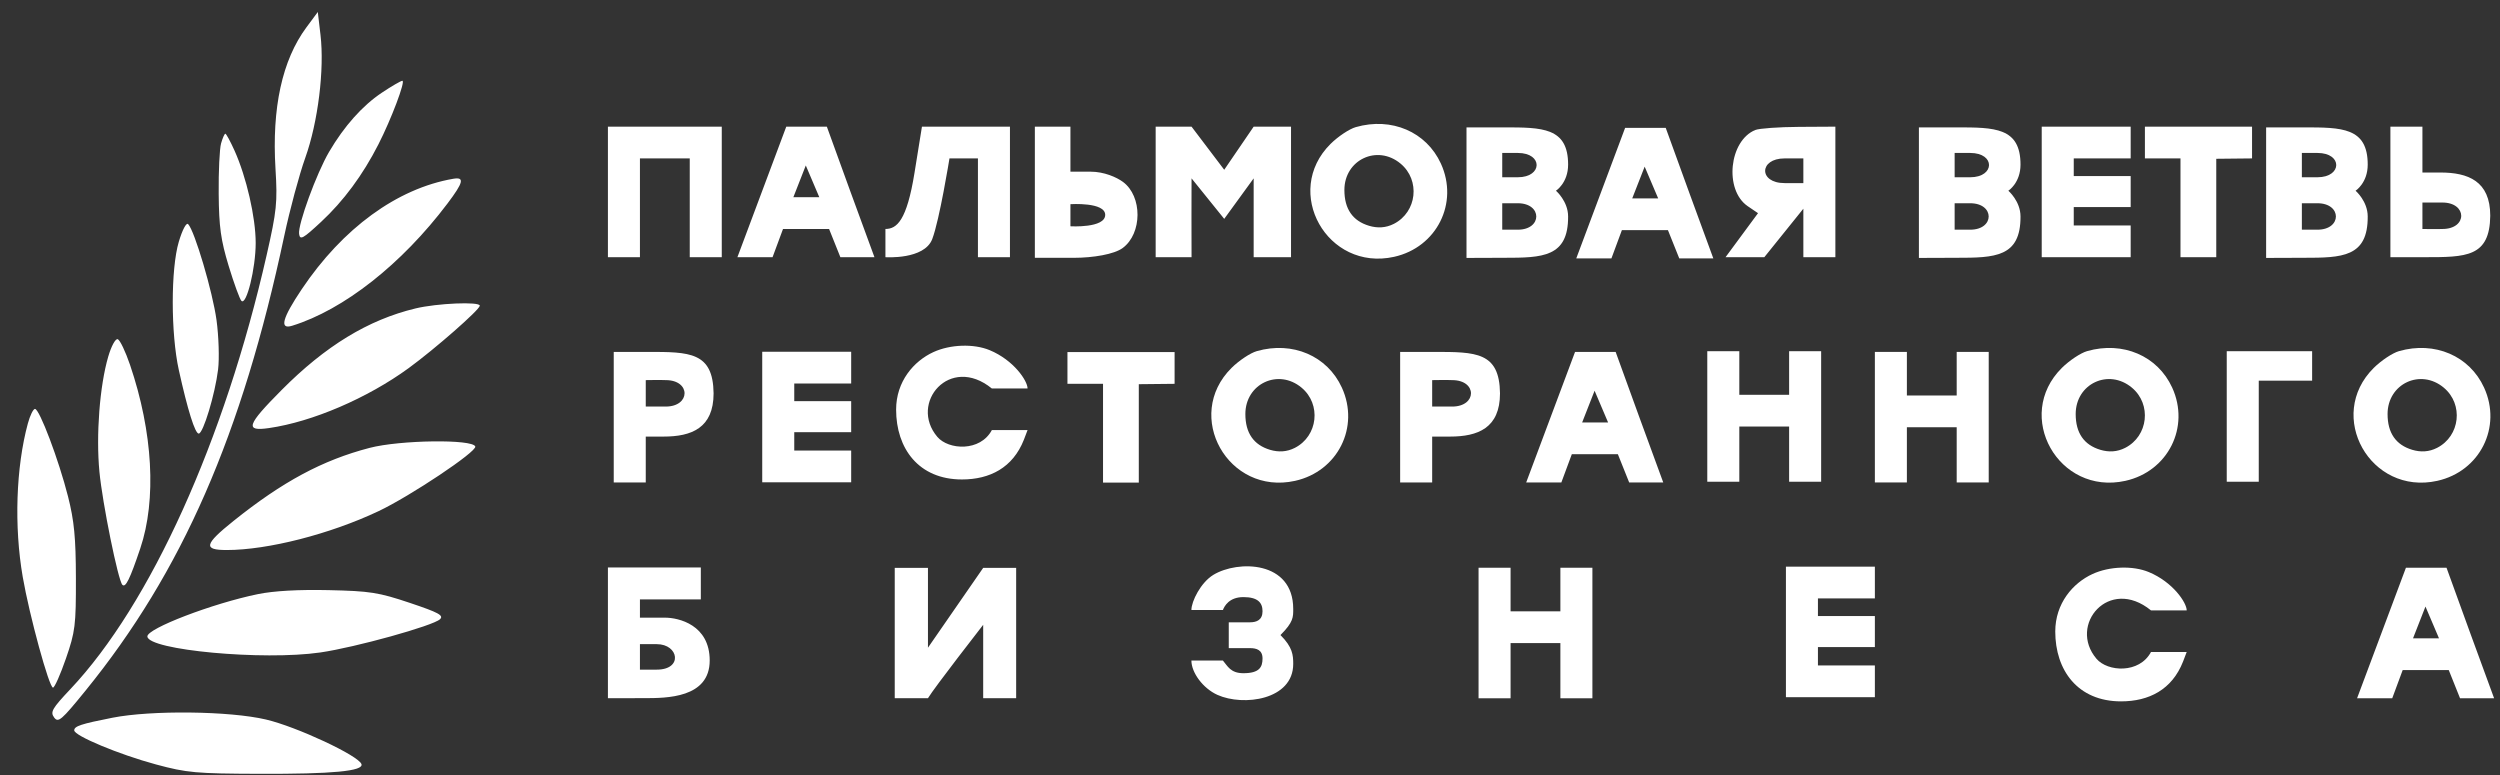 <?xml version="1.0" encoding="UTF-8"?> <svg xmlns="http://www.w3.org/2000/svg" width="432" height="134" viewBox="0 0 432 134" fill="none"><rect x="0" y="0" width="432" height="134" fill="#333333" stroke="none"/><g clip-path="url(#clip0_674_484)"><path fill-rule="evenodd" clip-rule="evenodd" d="M52.95 4.727C48.756 10.395 46.958 18.634 47.607 29.201C47.963 34.986 47.816 36.417 46.082 44.054C38.804 76.103 26.009 104.405 12.16 119.085C9.004 122.431 8.657 123.035 9.351 123.976C10.063 124.943 10.601 124.484 14.778 119.344C31.472 98.8 41.817 75.132 49.113 40.785C50.074 36.258 51.71 30.18 52.749 27.277C54.954 21.111 56.085 11.986 55.382 6.035L54.915 2.072L52.95 4.727ZM65.982 16.02C62.63 18.258 59.47 21.802 56.871 26.236C54.688 29.96 51.452 38.815 51.684 40.426C51.844 41.539 52.323 41.277 55.479 38.346C59.369 34.733 62.681 30.258 65.385 24.955C67.627 20.56 70.115 13.96 69.529 13.96C69.275 13.96 67.678 14.887 65.982 16.02ZM234.286 21.964C233.173 22.282 231.212 23.585 229.926 24.861C221.577 33.14 229.34 46.948 240.901 44.379C248.271 42.74 252.111 35.087 248.984 28.262C246.472 22.777 240.456 20.199 234.286 21.964ZM105.048 44.443H110.581V27.373H119.188V44.443H124.721V21.886H105.048V44.443ZM135.867 21.886L127.424 44.443H133.498L135.306 39.566H139.285H143.264C144.051 41.553 145.217 44.443 145.217 44.443H151.105C148.341 36.932 145.597 29.414 142.88 21.886C140.542 21.886 138.204 21.886 135.867 21.886ZM158.025 29.873C156.695 38.128 154.967 39.566 153.002 39.566C153.002 40.682 153.002 40.024 153.002 41.939C153.002 43.958 153.002 44.443 153.002 44.443C153.002 44.443 159.722 44.915 161.095 41.304C162.354 37.991 164.068 27.373 164.068 27.373C164.068 27.373 165.175 27.373 166.527 27.373H168.986V35.908V44.443H171.753H174.52V33.164V21.886H166.916H159.312L158.025 29.873ZM178.823 33.218V44.551C178.823 44.551 182.897 44.551 185.543 44.551C188.91 44.551 192.537 43.936 193.996 42.86C197.396 40.355 197.425 33.918 194.048 31.434C192.946 30.622 190.786 29.665 188.439 29.665C186.998 29.665 184.971 29.665 184.971 29.665V25.775V21.886H181.897H178.823V33.218ZM199.699 44.445H205.9L205.887 37.313L205.9 30.82L211.546 37.821L216.633 30.82V44.445H223.089V21.886H216.633L211.546 29.337L205.9 21.886H199.699V44.445ZM303.32 22.462C298.786 24.302 297.918 32.788 301.972 35.605C303.199 36.457 303.785 36.836 303.785 36.836L298.172 44.445H304.873L311.62 36.064C311.62 38.857 311.62 41.65 311.62 44.443H317.153V21.886L310.852 21.924C307.385 21.945 303.995 22.188 303.32 22.462ZM352.81 44.443H368.18V38.956H358.344V35.782C358.344 35.782 366.078 35.782 368.18 35.782V30.421C364.902 30.421 361.622 30.421 358.344 30.421V27.373C361.622 27.373 364.902 27.373 368.18 27.373V21.886H352.81V44.443ZM370.64 27.373H376.788V44.443H382.971V27.438L389.154 27.373V21.886H370.64V27.373ZM413.061 33.164V44.443H418.922C426.153 44.443 430.228 44.447 430.316 37.286C430.316 31.266 426.472 29.811 421.688 29.811H418.595V25.848V21.886H415.828H413.061V33.164ZM38.2 24.782C37.94 25.704 37.755 29.613 37.789 33.469C37.84 39.219 38.151 41.468 39.517 45.967C40.434 48.985 41.424 51.694 41.715 51.987C42.583 52.86 44.183 46.38 44.183 41.991C44.183 37.566 42.577 30.565 40.515 26.001C39.795 24.408 39.087 23.105 38.94 23.105C38.793 23.105 38.46 23.859 38.2 24.782ZM242.02 28.275C245.465 31.148 244.855 36.632 240.866 38.678C239.473 39.392 238.027 39.448 236.583 39.019C233.742 38.175 232.311 36.103 232.311 32.834C232.311 27.595 238.003 24.922 242.02 28.275ZM311.62 29.506V31.64H308.377C303.855 31.64 303.945 27.373 308.377 27.373H311.62V29.506ZM141.576 34.079H137.092L139.242 28.592L141.576 34.079ZM78.304 30.895C68.63 32.572 59.216 39.435 52.151 49.963C48.759 55.018 48.24 56.985 50.484 56.29C59.398 53.529 69.416 45.645 77.326 35.166C80.102 31.491 80.317 30.546 78.304 30.895ZM190.979 37.127C190.979 39.455 184.971 39.103 184.971 39.103C184.971 39.103 184.971 38.845 184.971 37.127C184.971 35.364 184.971 35.282 184.971 35.282C184.971 35.282 190.979 34.887 190.979 37.127ZM422.046 39.568C421.285 39.616 418.595 39.568 418.595 39.568V34.998C418.595 34.998 419.191 34.998 422.046 34.998C426.355 34.998 426.414 39.568 422.046 39.568ZM30.898 41.771C29.501 46.45 29.503 57.623 30.902 63.952C32.43 70.866 33.701 74.926 34.339 74.926C35.108 74.926 37.159 68.141 37.685 63.856C37.919 61.959 37.797 58.118 37.416 55.321C36.75 50.427 33.617 39.836 32.506 38.723C32.198 38.413 31.512 39.714 30.898 41.771ZM71.797 53.297C63.623 55.265 56.23 59.774 48.64 67.419C42.629 73.474 42.266 74.579 46.488 73.969C53.986 72.885 63.505 68.798 70.619 63.609C75.181 60.281 82.9 53.509 82.909 52.826C82.919 52.086 75.522 52.4 71.797 53.297ZM18.702 61.625C17.227 66.672 16.576 75.179 17.18 81.512C17.7 86.962 20.413 100.332 21.148 101.059C21.699 101.606 22.446 100.085 24.239 94.768C27.075 86.356 26.423 74.669 22.466 63.039C21.681 60.731 20.726 58.739 20.344 58.613C19.953 58.483 19.235 59.8 18.702 61.625ZM161.302 60.837C157.896 62.396 154.849 65.918 154.849 70.78C154.849 77.468 158.721 82.851 166.22 82.851C171.047 82.851 175.021 80.821 176.925 75.993L177.563 74.316C175.507 74.323 173.45 74.301 171.393 74.316C169.385 78.091 163.9 77.761 161.971 75.489C157.027 69.662 164.12 61.204 171.393 67.132C174.123 67.132 175.503 67.132 177.563 67.132C177.563 65.806 175.175 62.232 171.014 60.508C168.255 59.365 164.219 59.502 161.302 60.837ZM295.019 83.245H300.553V73.707H309.16V83.245H314.694V60.688H309.16V68.22H300.553V60.688H295.019V83.245ZM384.781 83.244H390.314V65.781H399.536V60.687H384.781V83.244ZM4.814 73.176C2.76 80.741 2.418 90.965 3.928 99.69C5.085 106.373 8.488 118.821 9.159 118.821C9.431 118.821 10.437 116.558 11.394 113.791C12.998 109.159 13.134 108.065 13.116 99.922C13.101 92.896 12.821 89.992 11.75 85.774C10.161 79.504 6.822 70.658 6.044 70.658C5.744 70.658 5.19 71.792 4.814 73.176ZM63.856 77.397C55.735 79.517 48.834 83.223 40.34 90.029C35.293 94.073 35.07 95.045 39.184 95.045C46.282 95.045 57.043 92.29 65.404 88.333C70.913 85.726 82.422 78.034 82.129 77.156C81.694 75.856 69.123 76.022 63.856 77.397ZM105.048 109.353V120.65L111.349 120.641C115.14 120.636 122.637 120.65 122.637 114.129C122.637 107.958 117.253 106.732 114.913 106.732C112.718 106.732 110.581 106.732 110.581 106.732V103.58H115.842H121.103V98.056H105.048V109.353ZM154.611 98.129C154.611 98.129 154.611 113.143 154.611 120.65H160.351C161.434 118.836 169.895 107.966 169.895 107.966V120.65H175.592V98.129H169.895L160.351 111.924V98.129H154.611ZM209.68 99.328C207.498 100.647 205.874 103.907 205.874 105.409C206.896 105.409 207.228 105.409 208.882 105.409C211.042 105.409 210.633 105.409 211.319 105.409C211.583 104.728 212.403 103.179 214.861 103.179C217.318 103.179 218.165 104.121 218.165 105.62C218.165 107.119 217.165 107.535 215.996 107.535H212.33V111.997H215.996C217.114 111.997 218.165 112.297 218.165 113.788C218.165 115.279 217.623 116.33 214.861 116.33C212.624 116.33 212.125 115.078 211.319 114.144C209.438 114.144 206.98 114.144 205.874 114.144C205.874 116.233 207.88 118.953 210.372 120.075C214.835 122.084 223.469 120.97 223.469 114.726C223.469 113.201 223.368 111.839 221.266 109.738C223.521 107.484 223.469 106.637 223.469 105.219C223.469 96.858 213.897 96.778 209.68 99.328ZM44.565 102.665C36.72 104.273 25.389 108.614 25.466 109.981C25.598 112.337 45.48 114.178 55.341 112.748C61.425 111.866 74.896 108.122 76.039 106.996C76.706 106.339 75.79 105.844 70.813 104.175C65.405 102.362 63.949 102.134 56.786 101.975C51.596 101.86 47.311 102.102 44.565 102.665ZM113.487 115.713C111.234 115.713 110.581 115.713 110.581 115.713V111.31C110.581 111.31 112.615 111.31 113.487 111.31C117.296 111.31 118.061 115.713 113.487 115.713ZM19.418 124.026C14.002 125.094 12.828 125.482 12.828 126.204C12.828 127.144 20.578 130.375 26.968 132.1C32.28 133.534 33.894 133.68 44.797 133.717C57.484 133.76 62.865 133.249 62.46 132.039C61.971 130.576 51.252 125.571 45.951 124.33C39.645 122.854 26.144 122.699 19.418 124.026Z" fill="white"></path><path fill-rule="evenodd" clip-rule="evenodd" d="M338.07 44.546L331.587 44.57V22.011H338.026C344.679 22.011 349.144 22.011 349.144 28.446C349.144 31.614 347.042 32.959 347.042 32.959C347.042 32.959 349.144 34.764 349.144 37.409C349.179 44.449 344.716 44.546 338.07 44.546ZM337.761 26.43H340.453C344.832 26.43 344.74 30.631 340.453 30.631H337.761V26.43ZM340.453 35.121H337.761V39.691H340.453C344.714 39.691 344.701 35.121 340.453 35.121Z" fill="white"></path><path fill-rule="evenodd" clip-rule="evenodd" d="M398.069 44.546L391.587 44.57V22.011H398.027C404.68 22.011 409.142 22.011 409.142 28.446C409.142 31.614 407.043 32.959 407.043 32.959C407.043 32.959 409.142 34.764 409.142 37.409C409.18 44.449 404.717 44.546 398.069 44.546ZM397.762 26.43H400.454C404.833 26.43 404.741 30.631 400.454 30.631H397.762V26.43ZM400.454 35.121H397.762V39.691H400.454C404.715 39.691 404.702 35.121 400.454 35.121Z" fill="white"></path><path fill-rule="evenodd" clip-rule="evenodd" d="M106.054 72.088V60.809H111.914H111.925C119.15 60.809 123.221 60.809 123.308 67.966C123.308 73.986 119.465 75.441 114.681 75.441H111.587V79.403V83.366H108.82H106.054V72.088ZM115.038 70.254H111.587V65.684C111.587 65.684 114.277 65.636 115.038 65.684C119.406 65.684 119.348 70.254 115.038 70.254Z" fill="white"></path><path d="M137.248 66.271V69.32H147.084V74.681H137.248V77.855H147.084V83.341H131.714V60.784H147.084V66.271H137.248Z" fill="white"></path><path d="M184.455 66.324V60.837H202.97V66.324L196.785 66.389V83.395H190.603V66.324H184.455Z" fill="white"></path><path fill-rule="evenodd" clip-rule="evenodd" d="M217.173 60.676C216.061 60.993 214.1 62.297 212.813 63.572C204.465 71.851 212.229 85.659 223.789 83.09C231.159 81.452 234.999 73.799 231.872 66.974C229.36 61.488 223.344 58.911 217.173 60.676ZM223.754 77.389C227.743 75.343 228.353 69.86 224.908 66.986C220.891 63.633 215.199 66.306 215.199 71.545C215.199 74.814 216.63 76.886 219.47 77.73C220.915 78.159 222.363 78.103 223.754 77.389Z" fill="white"></path><path fill-rule="evenodd" clip-rule="evenodd" d="M241.945 72.088V60.81H247.806H247.817C255.042 60.81 259.114 60.81 259.2 67.967C259.2 73.987 255.358 75.441 250.573 75.441H247.479V79.404V83.367H244.712H241.945V72.088ZM250.93 70.255H247.479V65.685C247.479 65.685 250.169 65.637 250.93 65.685C255.299 65.685 255.242 70.255 250.93 70.255Z" fill="white"></path><path fill-rule="evenodd" clip-rule="evenodd" d="M272.169 60.81L263.726 83.367H269.802L271.61 78.49H275.588H279.568C280.354 80.477 281.521 83.367 281.521 83.367H287.408C284.645 75.856 281.9 68.338 279.184 60.81H272.169ZM273.394 73.003H277.879L275.546 67.516L273.394 73.003Z" fill="white"></path><path fill-rule="evenodd" clip-rule="evenodd" d="M280.823 22.09L272.38 44.648H278.456L280.262 39.77H284.242H288.22C289.007 41.758 290.175 44.648 290.175 44.648H296.061C293.297 37.136 290.554 29.618 287.836 22.09H280.823ZM282.048 34.284H286.532L284.198 28.797L282.048 34.284Z" fill="white"></path><path fill-rule="evenodd" clip-rule="evenodd" d="M259.896 44.546L253.412 44.57V22.011H259.852C266.505 22.011 270.97 22.011 270.97 28.446C270.97 31.614 268.868 32.959 268.868 32.959C268.868 32.959 270.97 34.764 270.97 37.409C271.005 44.449 266.542 44.546 259.896 44.546ZM259.587 26.43H262.279C266.658 26.43 266.566 30.631 262.279 30.631H259.587V26.43ZM262.279 35.121H259.587V39.691H262.279C266.54 39.691 266.527 35.121 262.279 35.121Z" fill="white"></path><path d="M323.977 83.367V60.81H329.509V68.342H338.116V60.81H343.65V83.367H338.116V73.828H329.509V83.367H323.977Z" fill="white"></path><path fill-rule="evenodd" clip-rule="evenodd" d="M360.652 60.675C359.54 60.993 357.578 62.296 356.293 63.571C347.944 71.851 355.709 85.658 367.268 83.089C374.64 81.451 378.478 73.798 375.351 66.973C372.839 61.488 366.822 58.91 360.652 60.675ZM367.235 77.388C371.224 75.343 371.832 69.859 368.389 66.986C364.369 63.632 358.678 66.305 358.678 71.545C358.678 74.814 360.111 76.885 362.95 77.73C364.393 78.159 365.842 78.102 367.235 77.388Z" fill="white"></path><path fill-rule="evenodd" clip-rule="evenodd" d="M414.547 60.675C413.437 60.993 411.475 62.296 410.187 63.571C401.838 71.851 409.603 85.658 421.162 83.089C428.534 81.451 432.374 73.798 429.247 66.973C426.735 61.488 420.719 58.91 414.547 60.675ZM421.129 77.388C425.118 75.343 425.726 69.859 422.283 66.986C418.266 63.632 412.572 66.305 412.572 71.545C412.572 74.814 414.005 76.885 416.844 77.73C418.288 78.159 419.736 78.102 421.129 77.388Z" fill="white"></path><path d="M255.494 120.663V98.106H261.028V105.638H269.635V98.106H275.167V120.663H269.635V111.125H261.028V120.663H255.494Z" fill="white"></path><path d="M314.139 103.405V106.453H323.977V111.815H314.139V114.989H323.977V120.475H308.608V97.918H323.977V103.405H314.139Z" fill="white"></path><path d="M355.149 109.125C355.149 104.264 358.195 100.741 361.602 99.182C364.518 97.847 368.555 97.711 371.313 98.854C375.476 100.577 377.863 104.151 377.863 105.477H371.693C364.419 99.549 357.328 108.008 362.271 113.834C364.2 116.107 369.685 116.436 371.693 112.662C373.749 112.647 375.807 112.669 377.863 112.662L377.224 114.338C375.32 119.166 371.346 121.197 366.519 121.197C359.02 121.197 355.149 115.814 355.149 109.125Z" fill="white"></path><path fill-rule="evenodd" clip-rule="evenodd" d="M415.744 98.106L407.301 120.663H413.377L415.185 115.786H419.163H423.143C423.929 117.773 425.096 120.663 425.096 120.663H430.983C428.22 113.152 425.475 105.634 422.759 98.106H415.744ZM416.971 110.299H421.456L419.121 104.812L416.971 110.299Z" fill="white"></path></g><defs><clipPath id="clip0_674_484"><rect width="430.049" height="133.842" fill="white" transform="translate(0.975)"></rect></clipPath></defs></svg> 